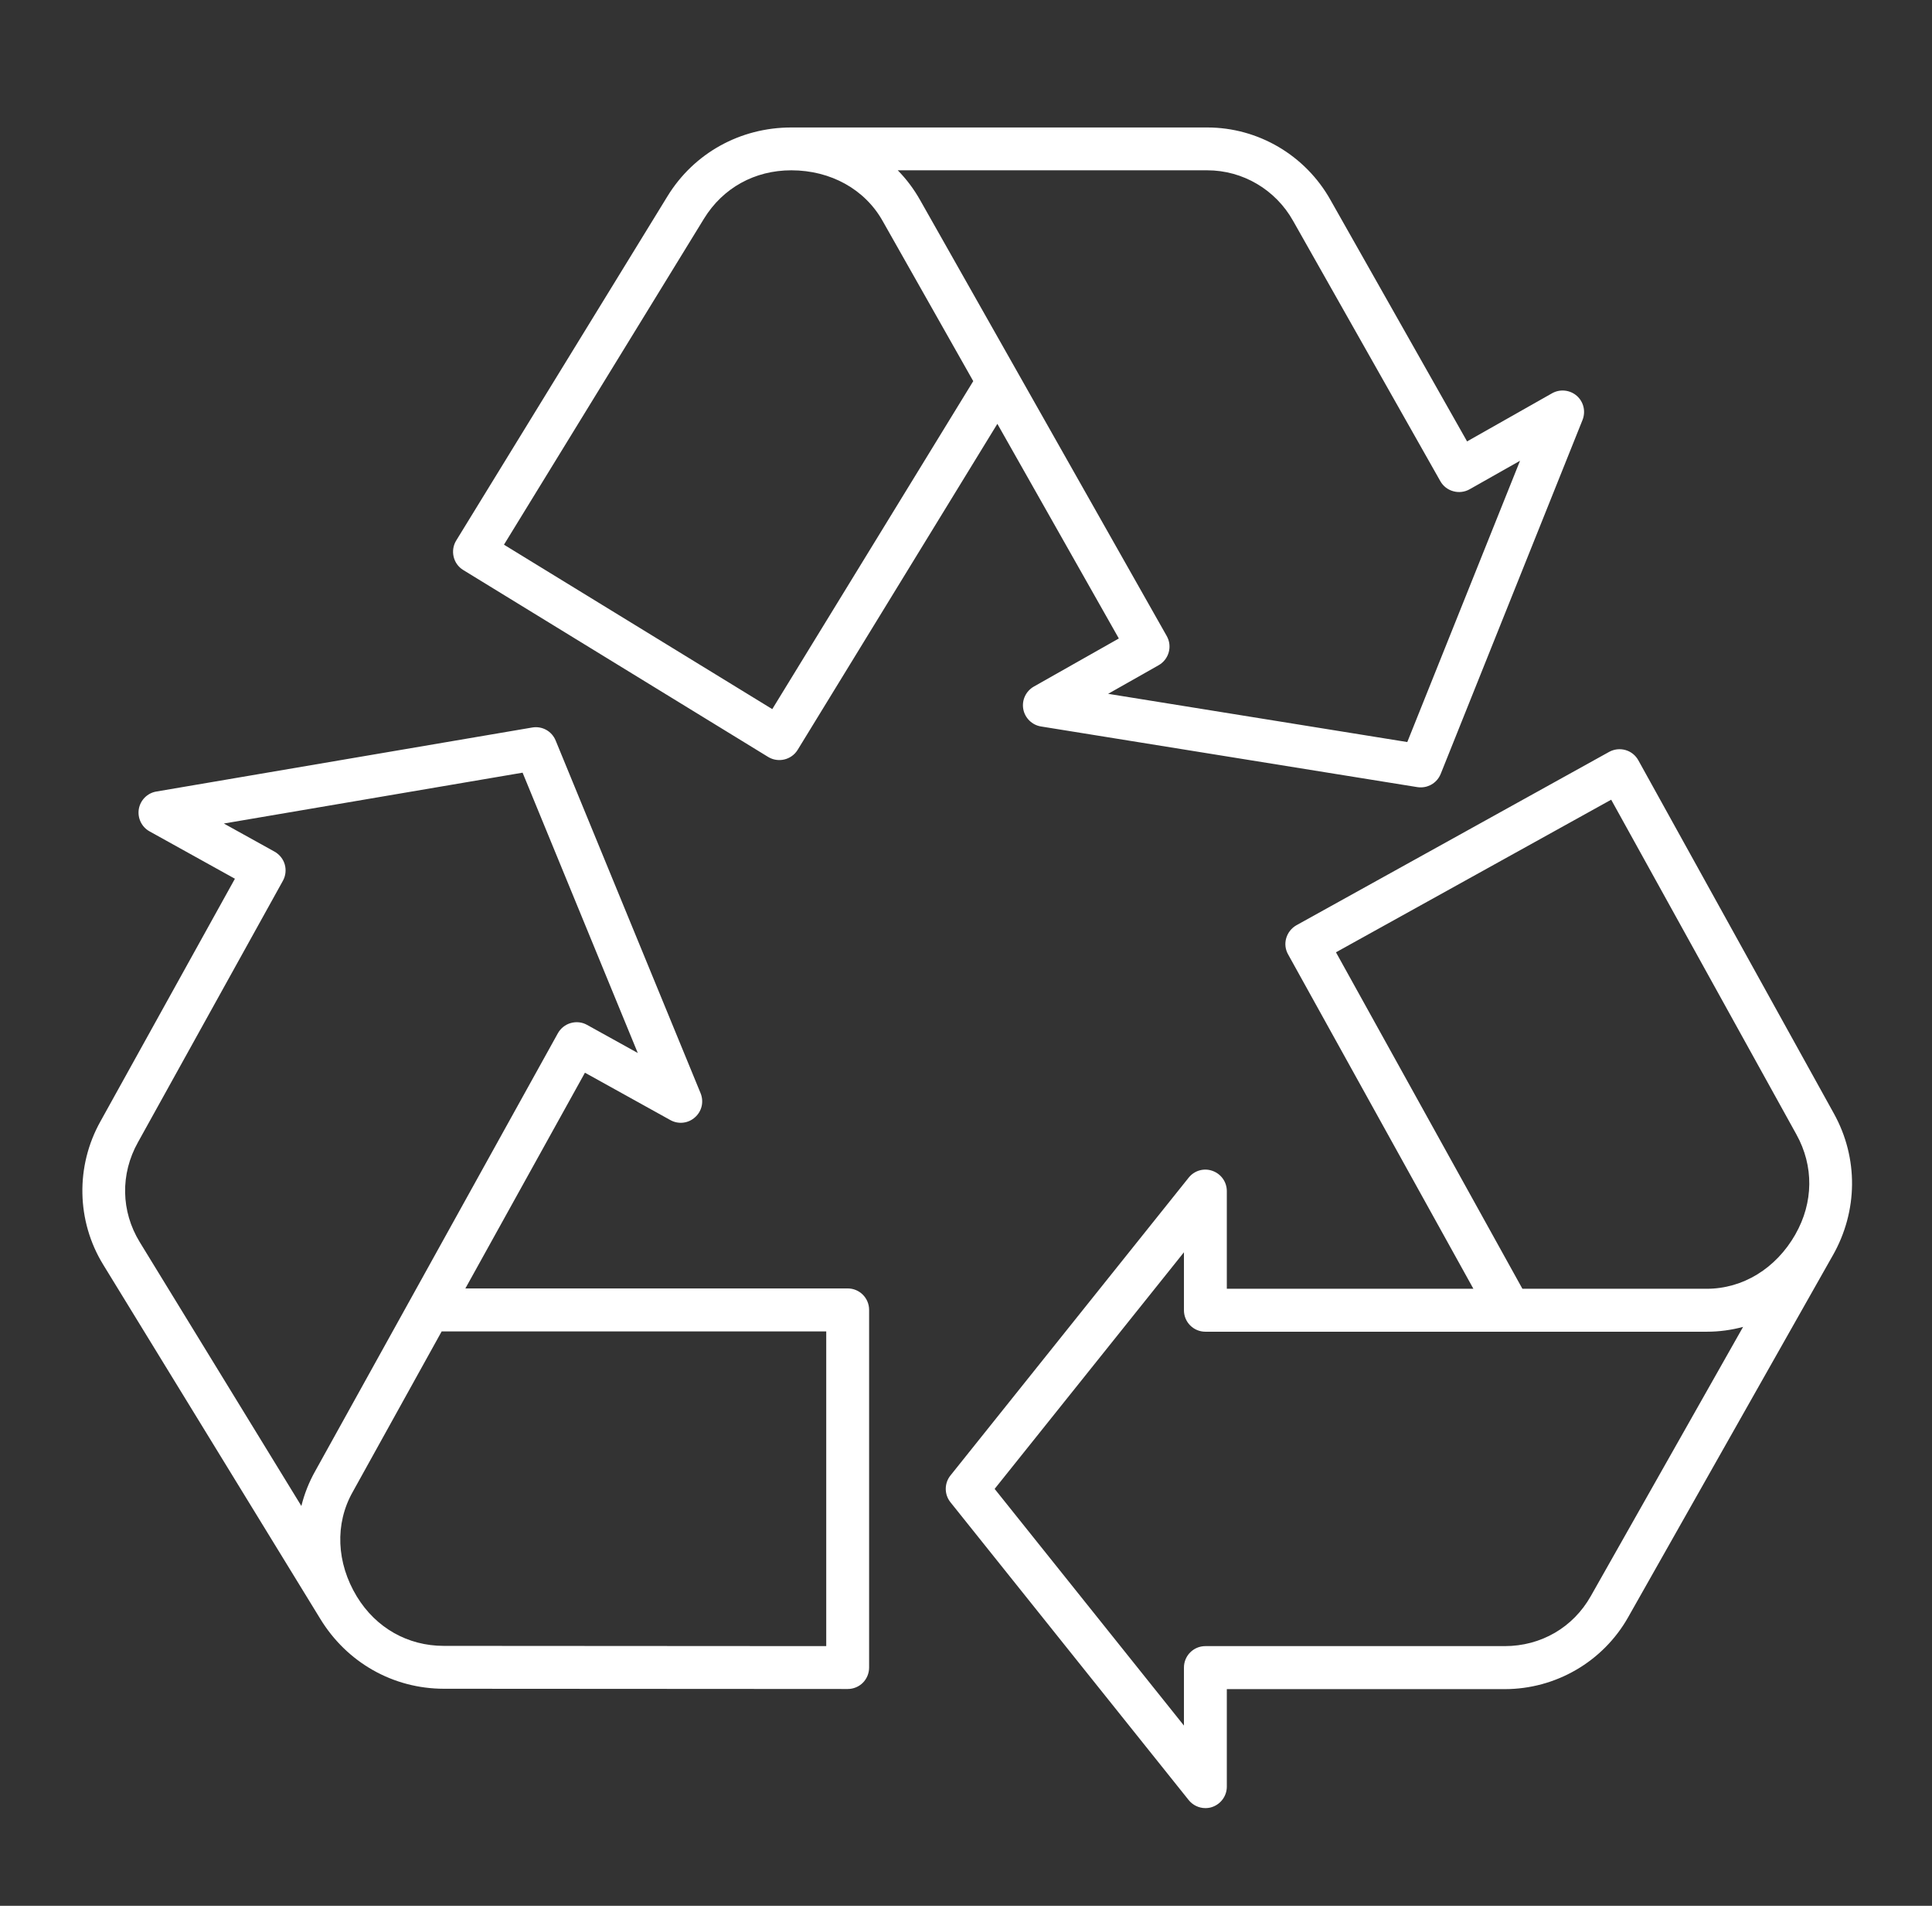 <svg width="73" height="72" viewBox="0 0 73 72" fill="none" xmlns="http://www.w3.org/2000/svg">
<rect x="0" y="0" width="73" height="72" fill="#333333" stroke="none"/>
<g clip-path="url(#clip0_521_2095)">
<path d="M45.545 68.309C45.304 68.309 45.068 68.199 44.912 68.003L35.912 56.753C35.676 56.458 35.676 56.038 35.912 55.743L44.912 44.493C45.126 44.223 45.486 44.117 45.812 44.234C46.139 44.349 46.355 44.655 46.355 44.999V48.689H55.672L48.67 36.055C48.564 35.869 48.539 35.646 48.6 35.441C48.661 35.236 48.798 35.061 48.985 34.955L60.802 28.405C60.991 28.302 61.211 28.277 61.418 28.336C61.625 28.394 61.799 28.534 61.904 28.723L69.296 42.074C70.223 43.75 70.205 45.755 69.248 47.436C69.246 47.438 69.246 47.438 69.246 47.438L61.515 61.105C60.568 62.776 58.784 63.814 56.855 63.814C56.849 63.814 56.842 63.814 56.835 63.814H46.355V67.499C46.355 67.843 46.136 68.149 45.812 68.264C45.725 68.296 45.635 68.309 45.545 68.309ZM37.582 56.249L44.735 65.191V62.999C44.735 62.551 45.097 62.189 45.545 62.189H56.84C56.844 62.189 56.851 62.189 56.855 62.189C58.223 62.189 59.438 61.487 60.107 60.301L65.862 50.129C65.421 50.248 64.962 50.311 64.492 50.311C64.483 50.311 64.472 50.311 64.46 50.311H45.545C45.097 50.311 44.735 49.949 44.735 49.501V47.31L37.582 56.249ZM57.524 48.689H64.463C64.469 48.689 64.478 48.689 64.485 48.689C65.855 48.689 67.104 47.922 67.838 46.635V46.633C68.524 45.429 68.54 44.052 67.876 42.857L60.878 30.212L50.479 35.977L57.524 48.689ZM32.031 63.809L16.769 63.8C14.855 63.798 13.111 62.812 12.103 61.161L3.897 47.773C2.889 46.129 2.849 44.056 3.796 42.364L8.876 33.198L5.652 31.409C5.351 31.243 5.189 30.903 5.245 30.565C5.303 30.228 5.569 29.96 5.906 29.904L20.108 27.485C20.489 27.42 20.851 27.625 20.995 27.976L26.471 41.3C26.602 41.62 26.519 41.984 26.26 42.211C26.003 42.443 25.63 42.484 25.328 42.315L22.102 40.526L17.584 48.676H32.029C32.477 48.676 32.839 49.038 32.839 49.486V62.999C32.839 63.215 32.753 63.422 32.603 63.573C32.452 63.724 32.245 63.809 32.031 63.809ZM13.484 60.317C14.207 61.501 15.406 62.18 16.769 62.18L31.219 62.189V50.3H16.688L13.325 56.368C12.647 57.57 12.71 59.044 13.484 60.317ZM8.458 31.112L10.373 32.174C10.559 32.278 10.701 32.453 10.76 32.66C10.818 32.867 10.793 33.088 10.69 33.274L5.213 43.154C4.541 44.353 4.568 45.764 5.281 46.927L11.387 56.895C11.5 56.44 11.673 55.999 11.909 55.579L21.08 39.034C21.184 38.848 21.359 38.708 21.566 38.65C21.773 38.591 21.994 38.614 22.181 38.719L24.098 39.781L19.746 29.191L8.458 31.112ZM53.685 29.746C53.642 29.746 53.6 29.744 53.555 29.737L39.332 27.445C38.995 27.391 38.725 27.125 38.664 26.788C38.603 26.45 38.763 26.11 39.062 25.939L42.275 24.121L37.685 16.012L30.139 28.329C29.905 28.709 29.405 28.828 29.025 28.597L17.505 21.536C17.321 21.424 17.19 21.244 17.141 21.034C17.091 20.825 17.125 20.605 17.237 20.422L25.22 7.415C26.219 5.786 27.968 4.816 29.898 4.816C29.9 4.816 29.903 4.816 29.905 4.816H45.61C45.612 4.816 45.614 4.816 45.617 4.816C47.54 4.816 49.325 5.865 50.272 7.555L55.433 16.676L58.644 14.858C58.943 14.689 59.317 14.728 59.578 14.953C59.837 15.18 59.922 15.544 59.796 15.864L54.437 29.236C54.311 29.548 54.014 29.746 53.685 29.746ZM41.87 26.212L53.174 28.034L57.434 17.407L55.528 18.485C55.341 18.591 55.118 18.616 54.914 18.559C54.704 18.503 54.529 18.366 54.423 18.179L48.861 8.347C48.2 7.165 46.958 6.434 45.617 6.434C45.614 6.434 45.612 6.434 45.61 6.434H33.921C34.25 6.767 34.533 7.145 34.769 7.564L44.084 24.027C44.305 24.416 44.168 24.911 43.778 25.132L41.87 26.212ZM19.042 20.578L29.18 26.79L36.774 14.399L33.356 8.358C32.684 7.154 31.392 6.436 29.903 6.434C29.9 6.434 29.9 6.434 29.898 6.434C28.514 6.434 27.313 7.1 26.6 8.261L19.042 20.578Z" fill="white"/>
</g>
<defs>
<clipPath id="clip0_521_2095">
<rect width="72" height="72" fill="white" transform="translate(0.545)"/>
</clipPath>
</defs>
</svg>
